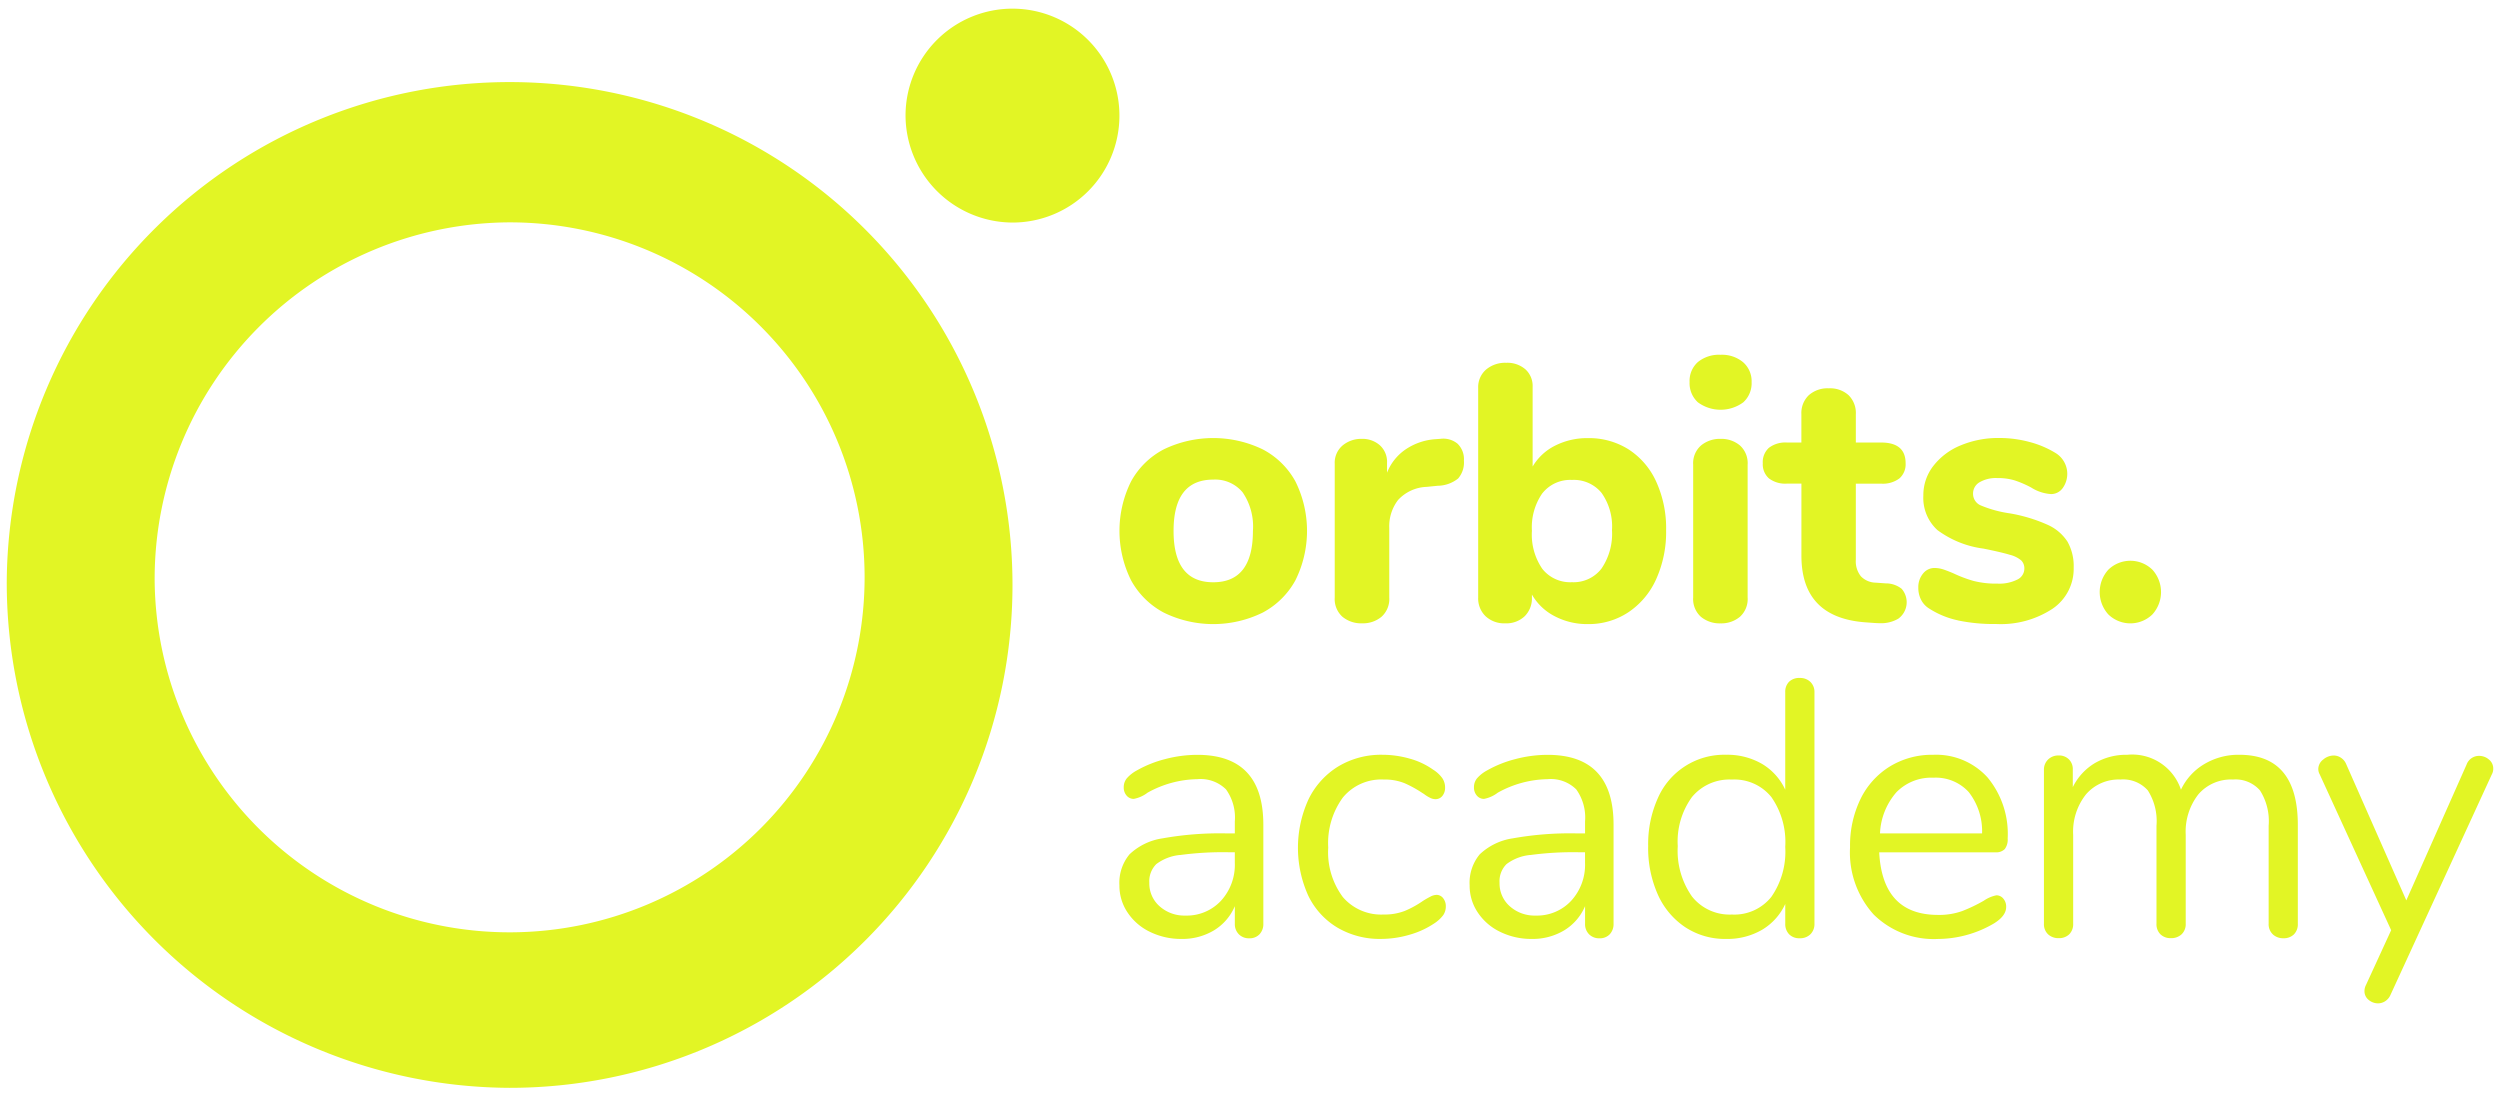<svg xmlns="http://www.w3.org/2000/svg" width="185" height="81" viewBox="0 0 185 81">
  <g id="Logo" transform="translate(0.5 0.5)">
    <path id="Vereinigungsmenge_1" data-name="Vereinigungsmenge 1" d="M0,42.454A37.213,37.213,0,1,1,37.212,80,37.38,37.38,0,0,1,0,42.454Zm10.944,0a26.269,26.269,0,1,0,26.268-26.5A26.386,26.386,0,0,0,10.944,42.454ZM174.779,73.491a.819.819,0,0,1-.308-.66.965.965,0,0,1,.107-.431l1.868-4.066-5.285-11.526a.808.808,0,0,1-.107-.4.885.885,0,0,1,.361-.7,1.209,1.209,0,0,1,.787-.3.956.956,0,0,1,.521.161,1.027,1.027,0,0,1,.387.458l4.457,10.1,4.458-10.045a.977.977,0,0,1,.934-.647,1.093,1.093,0,0,1,.721.27.843.843,0,0,1,.32.673.863.863,0,0,1-.107.431l-7.5,16.32a1.038,1.038,0,0,1-.387.458.966.966,0,0,1-.521.161A1.073,1.073,0,0,1,174.779,73.491Zm-36.626-6.315a6.86,6.86,0,0,1-1.749-4.982,7.887,7.887,0,0,1,.774-3.568,5.811,5.811,0,0,1,2.176-2.41,5.963,5.963,0,0,1,3.189-.861,5.137,5.137,0,0,1,4.03,1.669,6.536,6.536,0,0,1,1.495,4.524,1.17,1.17,0,0,1-.213.781.883.883,0,0,1-.694.242h-8.6q.24,4.633,4.352,4.632a5.048,5.048,0,0,0,1.788-.284,11.574,11.574,0,0,0,1.6-.767,2.53,2.53,0,0,1,.934-.4.656.656,0,0,1,.507.242.9.9,0,0,1,.214.62q0,.674-.934,1.238a8.251,8.251,0,0,1-4.11,1.131A6.325,6.325,0,0,1,138.153,67.176Zm1.681-9.049a4.944,4.944,0,0,0-1.214,3.043h7.554a4.7,4.7,0,0,0-.987-3.056,3.3,3.3,0,0,0-2.616-1.064A3.605,3.605,0,0,0,139.834,58.127Zm-15.619,9.991a5.675,5.675,0,0,1-2.03-2.41,8.448,8.448,0,0,1-.72-3.6,8.294,8.294,0,0,1,.72-3.555,5.354,5.354,0,0,1,5.045-3.2,5.105,5.105,0,0,1,2.656.673,4.324,4.324,0,0,1,1.722,1.912V50.721a1.043,1.043,0,0,1,.281-.768,1.06,1.06,0,0,1,.788-.283,1.078,1.078,0,0,1,.8.3,1.026,1.026,0,0,1,.293.754V67.849a1.059,1.059,0,0,1-.293.781,1.078,1.078,0,0,1-.8.3,1.032,1.032,0,0,1-.788-.3,1.088,1.088,0,0,1-.28-.781V66.395a4.322,4.322,0,0,1-1.722,1.913,5.114,5.114,0,0,1-2.656.673A5.348,5.348,0,0,1,124.216,68.118Zm.493-9.641a5.6,5.6,0,0,0-1.054,3.635,5.876,5.876,0,0,0,1.054,3.73,3.548,3.548,0,0,0,2.949,1.333,3.5,3.5,0,0,0,2.922-1.306,5.862,5.862,0,0,0,1.029-3.7,5.8,5.8,0,0,0-1.029-3.689,3.515,3.515,0,0,0-2.922-1.292A3.592,3.592,0,0,0,124.709,58.477Zm-14.172,9.991a4.121,4.121,0,0,1-1.669-1.427,3.547,3.547,0,0,1-.614-2.02,3.3,3.3,0,0,1,.747-2.3,4.515,4.515,0,0,1,2.455-1.185,24.077,24.077,0,0,1,4.751-.364h.588v-.888a3.565,3.565,0,0,0-.653-2.37,2.672,2.672,0,0,0-2.122-.755,7.8,7.8,0,0,0-3.684,1,2.419,2.419,0,0,1-1.014.458.68.68,0,0,1-.534-.242.9.9,0,0,1-.213-.619,1.023,1.023,0,0,1,.227-.66,2.654,2.654,0,0,1,.733-.58,8.527,8.527,0,0,1,2.122-.848,9.346,9.346,0,0,1,2.363-.31q4.884,0,4.884,5.17v7.325a1.092,1.092,0,0,1-.28.781,1,1,0,0,1-.761.3,1.043,1.043,0,0,1-.774-.3,1.063,1.063,0,0,1-.293-.781V66.557a3.845,3.845,0,0,1-1.548,1.791,4.531,4.531,0,0,1-2.4.633A5.21,5.21,0,0,1,110.536,68.468Zm2.2-5.7a3.469,3.469,0,0,0-1.749.672,1.781,1.781,0,0,0-.52,1.388,2.242,2.242,0,0,0,.76,1.737,2.745,2.745,0,0,0,1.909.687,3.452,3.452,0,0,0,2.629-1.091,3.939,3.939,0,0,0,1.028-2.814v-.781h-.481A23.616,23.616,0,0,0,112.738,62.773ZM98.472,68.145a5.556,5.556,0,0,1-2.162-2.37,8.609,8.609,0,0,1,.026-7.137,5.851,5.851,0,0,1,2.2-2.424,6.136,6.136,0,0,1,3.256-.861,7.371,7.371,0,0,1,2.016.283,5.53,5.53,0,0,1,1.748.822,2.372,2.372,0,0,1,.68.633,1.24,1.24,0,0,1,.2.687.941.941,0,0,1-.2.619.644.644,0,0,1-.52.242.9.9,0,0,1-.4-.107,2.544,2.544,0,0,1-.361-.216,1.814,1.814,0,0,0-.2-.134,8.586,8.586,0,0,0-1.321-.727,3.9,3.9,0,0,0-1.535-.269,3.679,3.679,0,0,0-3.029,1.333,5.723,5.723,0,0,0-1.081,3.7,5.556,5.556,0,0,0,1.081,3.663,3.732,3.732,0,0,0,3.029,1.292,4.1,4.1,0,0,0,1.561-.269,7.167,7.167,0,0,0,1.322-.727,6.379,6.379,0,0,1,.561-.323,1.045,1.045,0,0,1,.454-.135.617.617,0,0,1,.493.242.939.939,0,0,1,.2.62,1.127,1.127,0,0,1-.187.633,2.623,2.623,0,0,1-.694.633,6.351,6.351,0,0,1-1.8.822,7.518,7.518,0,0,1-2.122.31A6.158,6.158,0,0,1,98.472,68.145Zm-13.853.323a4.124,4.124,0,0,1-1.668-1.427,3.547,3.547,0,0,1-.614-2.02,3.3,3.3,0,0,1,.747-2.3,4.511,4.511,0,0,1,2.455-1.185,24.071,24.071,0,0,1,4.751-.364h.587v-.888a3.565,3.565,0,0,0-.653-2.37,2.672,2.672,0,0,0-2.122-.755,7.791,7.791,0,0,0-3.683,1,2.419,2.419,0,0,1-1.014.458.681.681,0,0,1-.535-.242.9.9,0,0,1-.213-.619,1.023,1.023,0,0,1,.227-.66,2.66,2.66,0,0,1,.734-.58,8.527,8.527,0,0,1,2.122-.848,9.339,9.339,0,0,1,2.362-.31q4.884,0,4.885,5.17v7.325a1.089,1.089,0,0,1-.281.781,1,1,0,0,1-.76.3,1.042,1.042,0,0,1-.774-.3,1.06,1.06,0,0,1-.294-.781V66.557a3.843,3.843,0,0,1-1.547,1.791,4.532,4.532,0,0,1-2.4.633A5.218,5.218,0,0,1,84.619,68.468Zm2.2-5.7a3.465,3.465,0,0,0-1.749.672,1.781,1.781,0,0,0-.52,1.388,2.242,2.242,0,0,0,.761,1.737,2.743,2.743,0,0,0,1.909.687,3.454,3.454,0,0,0,2.629-1.091,3.938,3.938,0,0,0,1.027-2.814v-.781H90.4A23.616,23.616,0,0,0,86.821,62.773Zm80.868,5.87a1.022,1.022,0,0,1-.307-.794V60.605a4.225,4.225,0,0,0-.641-2.613,2.4,2.4,0,0,0-2-.807,3.177,3.177,0,0,0-2.562,1.1,4.481,4.481,0,0,0-.934,2.99v6.571a1.025,1.025,0,0,1-.307.794,1.116,1.116,0,0,1-.788.283,1.066,1.066,0,0,1-.774-.283,1.048,1.048,0,0,1-.294-.794V60.605a4.231,4.231,0,0,0-.64-2.613,2.434,2.434,0,0,0-2.029-.807,3.185,3.185,0,0,0-2.549,1.1,4.439,4.439,0,0,0-.948,2.99v6.571a1.051,1.051,0,0,1-.293.794,1.071,1.071,0,0,1-.775.283,1.114,1.114,0,0,1-.787-.283,1.022,1.022,0,0,1-.307-.794V56.484a1.033,1.033,0,0,1,.307-.78,1.084,1.084,0,0,1,.787-.3,1.033,1.033,0,0,1,.748.283,1.017,1.017,0,0,1,.293.768V57.75a4.246,4.246,0,0,1,1.628-1.777,4.607,4.607,0,0,1,2.4-.619,3.8,3.8,0,0,1,3.976,2.585,4.353,4.353,0,0,1,1.708-1.885,4.919,4.919,0,0,1,2.616-.7q4.324,0,4.324,5.2v7.3a1.051,1.051,0,0,1-.293.794,1.068,1.068,0,0,1-.774.283A1.114,1.114,0,0,1,167.689,68.643Zm-23.295-23.23a6.353,6.353,0,0,1-2.109-.861,1.641,1.641,0,0,1-.614-.646,1.923,1.923,0,0,1-.214-.916,1.571,1.571,0,0,1,.347-1.037,1.069,1.069,0,0,1,.854-.417,2.086,2.086,0,0,1,.694.121c.231.081.472.175.721.283a9.476,9.476,0,0,0,1.468.553,6.759,6.759,0,0,0,1.788.2,2.955,2.955,0,0,0,1.454-.3.9.9,0,0,0,.521-.808.824.824,0,0,0-.228-.606,2.086,2.086,0,0,0-.841-.418q-.614-.188-1.949-.458a7.294,7.294,0,0,1-3.416-1.373,3.226,3.226,0,0,1-1.04-2.558,3.516,3.516,0,0,1,.734-2.182,4.881,4.881,0,0,1,2.014-1.522,7.231,7.231,0,0,1,2.883-.552,8.561,8.561,0,0,1,2.242.3,7.127,7.127,0,0,1,1.949.835,1.808,1.808,0,0,1,.481,2.585,1.056,1.056,0,0,1-.854.431,3.116,3.116,0,0,1-1.468-.484,7.7,7.7,0,0,0-1.214-.526,4.267,4.267,0,0,0-1.3-.175,2.4,2.4,0,0,0-1.308.31.96.96,0,0,0-.481.848.933.933,0,0,0,.561.862,8.714,8.714,0,0,0,2.162.592,11.617,11.617,0,0,1,2.8.848,3.4,3.4,0,0,1,1.469,1.253,3.67,3.67,0,0,1,.454,1.912,3.571,3.571,0,0,1-1.562,3.044,6.975,6.975,0,0,1-4.178,1.131A13.021,13.021,0,0,1,144.395,45.413Zm-29.849-.31a4.092,4.092,0,0,1-1.681-1.6v.215a1.859,1.859,0,0,1-.534,1.387,1.968,1.968,0,0,1-1.442.526,2.012,2.012,0,0,1-1.454-.526,1.831,1.831,0,0,1-.547-1.387V28.205a1.721,1.721,0,0,1,.573-1.347,2.186,2.186,0,0,1,1.508-.511,2.03,2.03,0,0,1,1.415.484,1.663,1.663,0,0,1,.534,1.293v5.9a4,4,0,0,1,1.668-1.549A5.246,5.246,0,0,1,117,31.921a5.485,5.485,0,0,1,3.017.835,5.577,5.577,0,0,1,2.041,2.383,8.3,8.3,0,0,1,.734,3.595,8.482,8.482,0,0,1-.734,3.622A5.784,5.784,0,0,1,120,44.807a5.311,5.311,0,0,1-3,.876A5.168,5.168,0,0,1,114.546,45.1Zm-.908-9.1a4.417,4.417,0,0,0-.773,2.787,4.462,4.462,0,0,0,.773,2.814,2.625,2.625,0,0,0,2.19.984,2.6,2.6,0,0,0,2.188-1.011,4.577,4.577,0,0,0,.775-2.841,4.293,4.293,0,0,0-.775-2.76,2.655,2.655,0,0,0-2.188-.956A2.626,2.626,0,0,0,113.638,36ZM85.623,44.834a5.916,5.916,0,0,1-2.428-2.4,8.222,8.222,0,0,1,0-7.3,5.831,5.831,0,0,1,2.428-2.383,8.423,8.423,0,0,1,7.313,0,5.833,5.833,0,0,1,2.429,2.383,8.222,8.222,0,0,1,0,7.3,5.919,5.919,0,0,1-2.429,2.4,8.3,8.3,0,0,1-7.313,0Zm.721-6.046q0,3.8,2.936,3.8t2.937-3.8a4.484,4.484,0,0,0-.761-2.854,2.631,2.631,0,0,0-2.175-.943Q86.344,34.991,86.344,38.788Zm69.175,6.181a2.461,2.461,0,0,1,0-3.313,2.339,2.339,0,0,1,3.256,0,2.461,2.461,0,0,1,0,3.313,2.339,2.339,0,0,1-3.256,0Zm-30.151.175a1.762,1.762,0,0,1-.573-1.427v-9.83a1.745,1.745,0,0,1,.587-1.427,2.19,2.19,0,0,1,1.442-.484,2.139,2.139,0,0,1,1.428.484,1.765,1.765,0,0,1,.573,1.427v9.83a1.762,1.762,0,0,1-.573,1.427,2.139,2.139,0,0,1-1.428.485A2.181,2.181,0,0,1,125.368,45.144Zm-26.524,0a1.76,1.76,0,0,1-.574-1.427V33.834a1.682,1.682,0,0,1,.587-1.374,2.151,2.151,0,0,1,1.415-.484,1.941,1.941,0,0,1,1.335.472,1.653,1.653,0,0,1,.534,1.306v.727A3.73,3.73,0,0,1,103.6,32.7a4.478,4.478,0,0,1,2.121-.7l.373-.027a1.656,1.656,0,0,1,1.268.364,1.593,1.593,0,0,1,.467,1.252,1.807,1.807,0,0,1-.427,1.319,2.471,2.471,0,0,1-1.521.539l-.8.081a3.024,3.024,0,0,0-2.122.969,3.191,3.191,0,0,0-.653,2.074v5.143a1.763,1.763,0,0,1-.574,1.427,2.137,2.137,0,0,1-1.427.485A2.174,2.174,0,0,1,98.845,45.144Zm39.379.458-.747-.054q-4.671-.377-4.671-4.928V35.287h-1.067A1.991,1.991,0,0,1,130.4,34.9a1.392,1.392,0,0,1-.454-1.117,1.427,1.427,0,0,1,.454-1.145,2,2,0,0,1,1.335-.391h1.067v-2.1a1.826,1.826,0,0,1,.547-1.4,2.082,2.082,0,0,1,1.481-.511,2.034,2.034,0,0,1,1.468.511,1.85,1.85,0,0,1,.534,1.4v2.1H138.7q1.816,0,1.815,1.535a1.392,1.392,0,0,1-.454,1.117,2.04,2.04,0,0,1-1.362.391h-1.868v5.629a1.782,1.782,0,0,0,.374,1.226,1.557,1.557,0,0,0,1.094.471l.748.054a1.872,1.872,0,0,1,1.174.4,1.51,1.51,0,0,1-.24,2.209,2.514,2.514,0,0,1-1.394.337Q138.415,45.616,138.223,45.6ZM125.142,29.269a1.912,1.912,0,0,1-.613-1.495,1.87,1.87,0,0,1,.613-1.481,2.464,2.464,0,0,1,1.682-.539,2.435,2.435,0,0,1,1.669.553,1.861,1.861,0,0,1,.626,1.468,1.91,1.91,0,0,1-.614,1.495,2.839,2.839,0,0,1-3.363,0ZM66.51,7.985a7.914,7.914,0,1,1,7.914,7.984A7.95,7.95,0,0,1,66.51,7.985Z" fill="#e2f525" stroke="rgba(0,0,0,0)" stroke-miterlimit="10" stroke-width="1"/>
  </g>
</svg>
